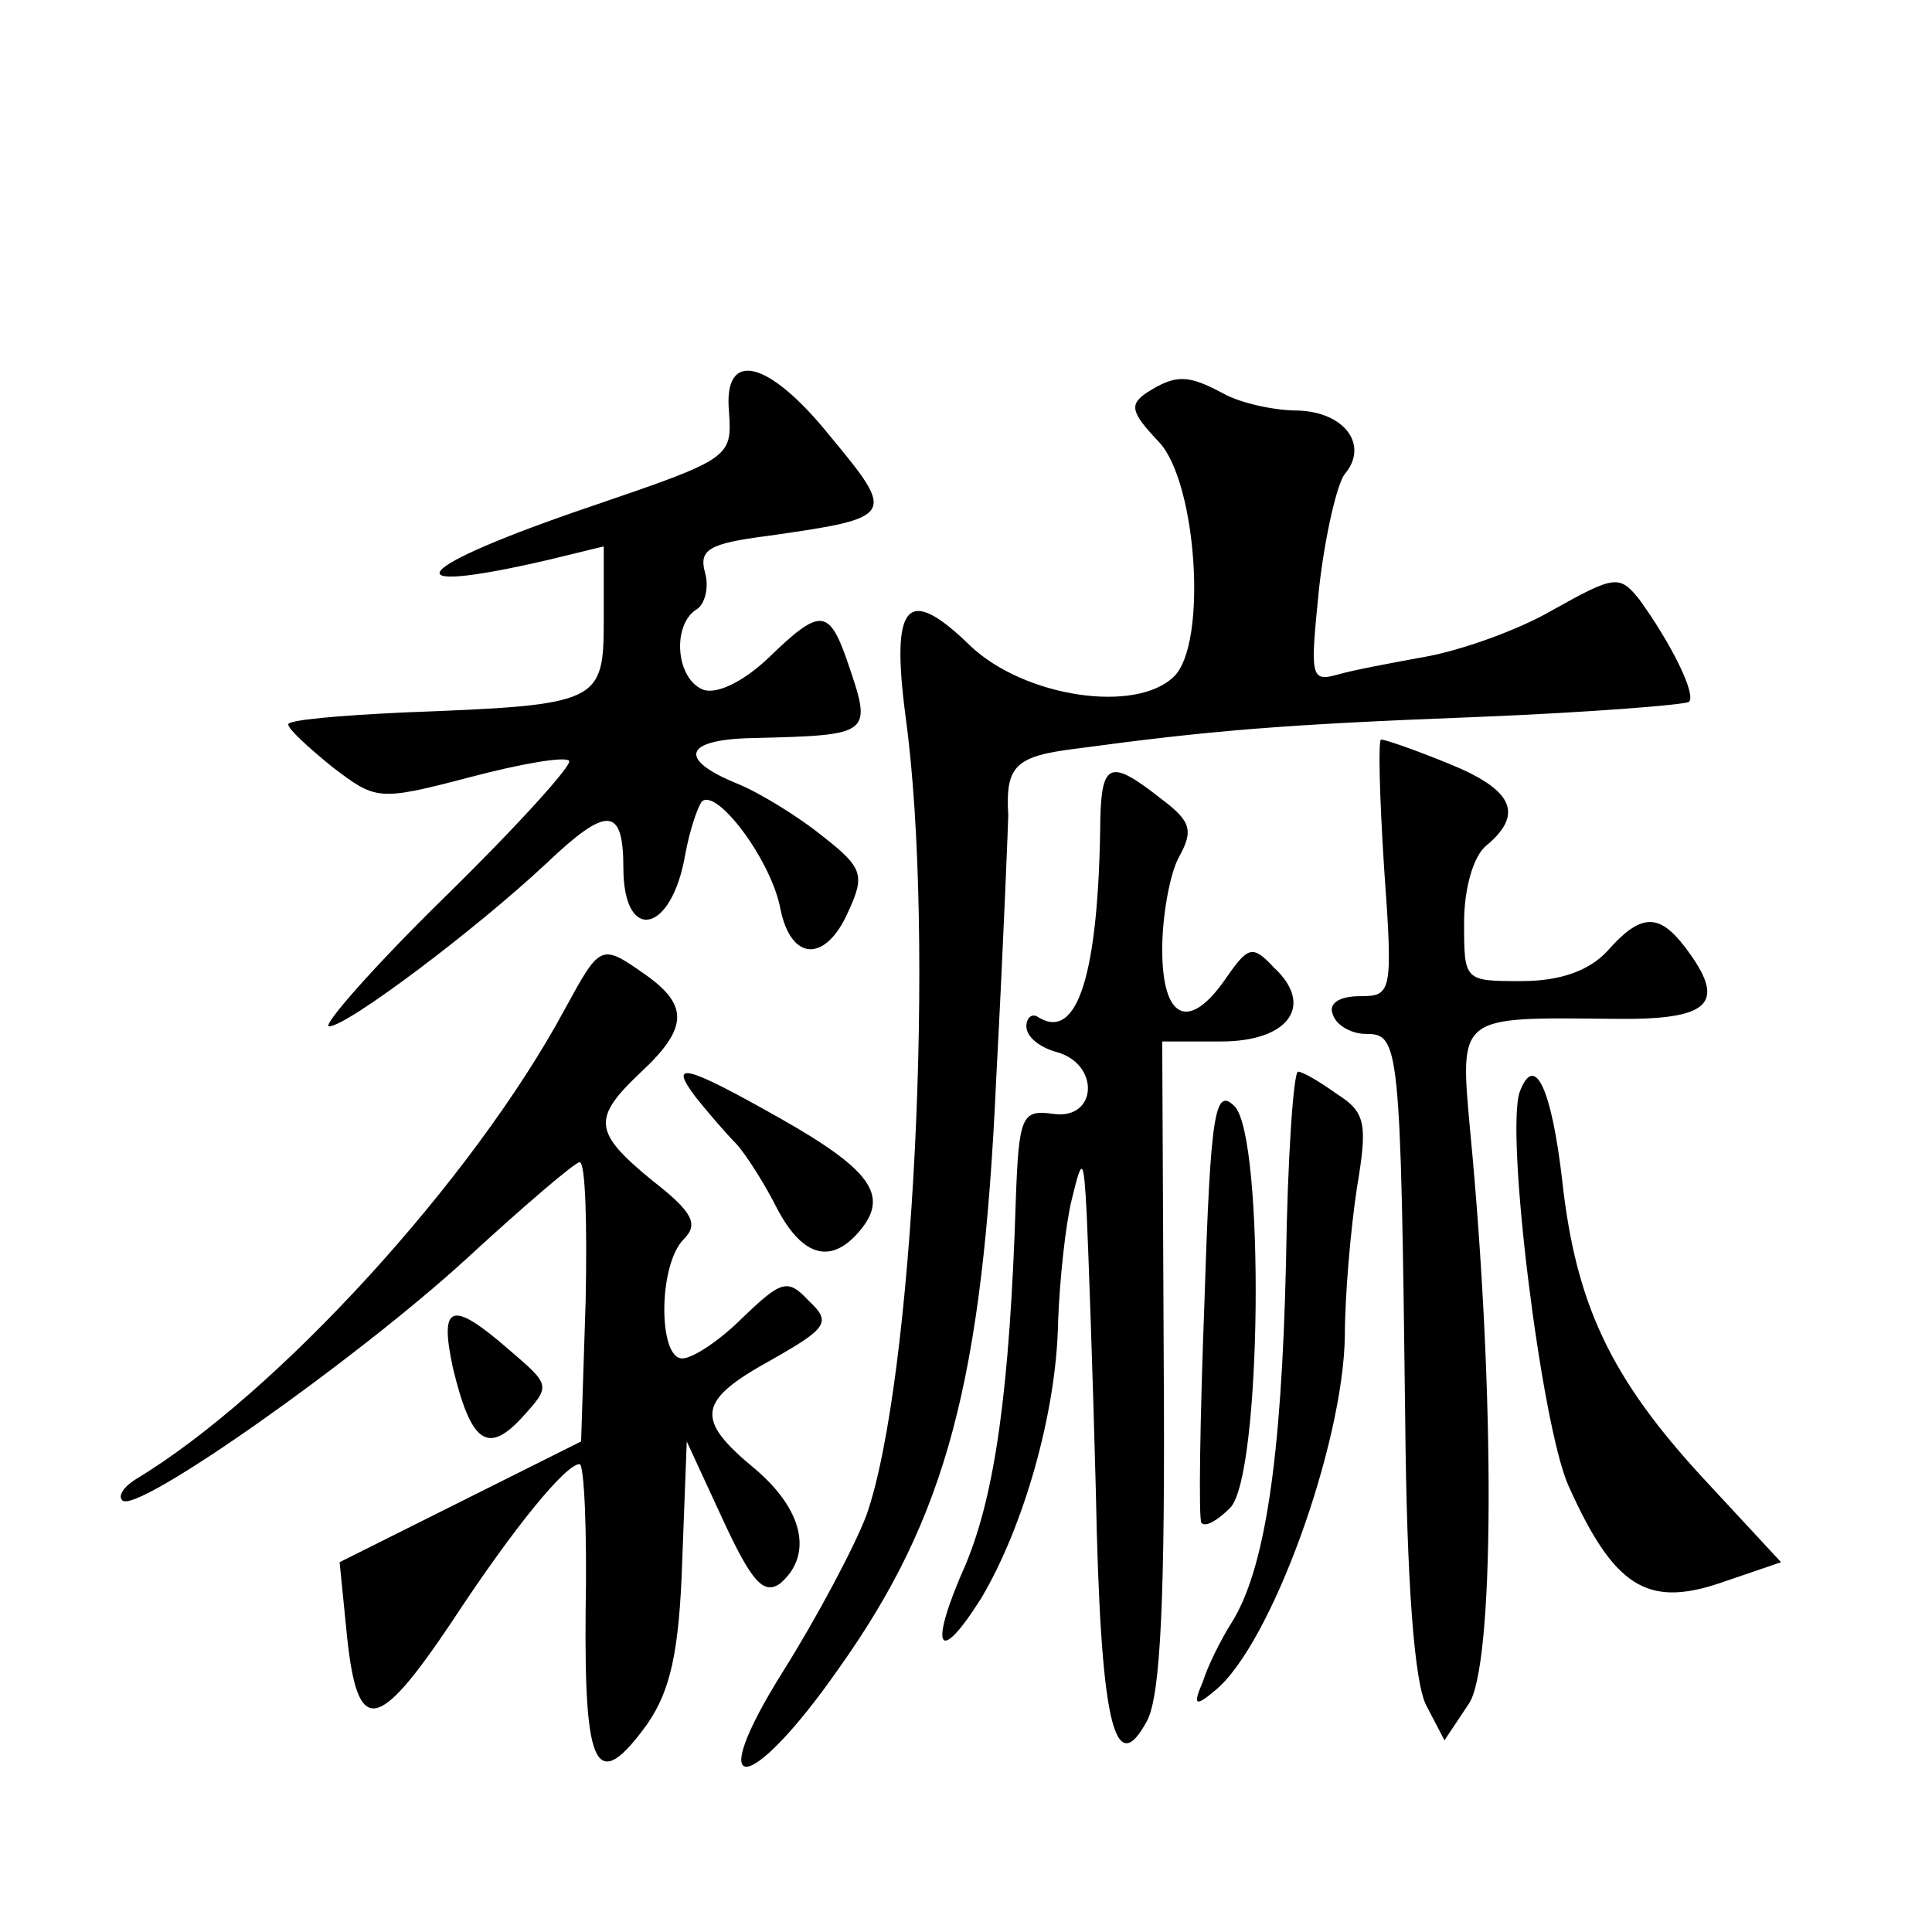 <?xml version="1.0" standalone="no"?>
<!DOCTYPE svg PUBLIC "-//W3C//DTD SVG 20010904//EN"
 "http://www.w3.org/TR/2001/REC-SVG-20010904/DTD/svg10.dtd">
<svg version="1.0" xmlns="http://www.w3.org/2000/svg"
 width="128pt" height="128pt" viewBox="0 0 128 128"
 preserveAspectRatio="xMidYMid meet">
<g transform="translate(0,128) scale(0.1,-0.1)"
fill="#0" stroke="none">
<path d="M483 1007 c2 -30 1 -31 -90 -62 -121 -41 -138 -61 -30 -36 l37 9 0 -48
c0 -56 -2 -57 -132 -62 -43 -2 -78 -5 -77 -8 0 -3 13 -15 29 -28 29 -22 30 -23
91 -7 34 9 63 14 66 11 3 -2 -34 -43 -82 -90 -48 -47 -82 -86 -77 -86 12 0 97 64
144 108 40 38 51 38 51 -3 0 -50 32 -44 41 9 3 16 8 31 11 35 10 9 46 -39 52 -71
7 -35 30 -36 45 -2 11 24 10 29 -17 50 -16 13 -42 29 -57 35 -39 16 -35 29 10 30
81 2 80 2 63 52 -12 34 -18 34 -52 1 -17 -16 -34 -24 -43 -21 -18 7 -21 42 -5 53
6 3 9 15 6 25 -4 15 3 19 42 24 84 12 85 13 41 66 -41 51 -71 58 -67 16z M760 1020
c-12 -8 -11 -13 8 -33 25 -27 32 -133 10 -155 -25 -25 -99 -14 -135 20 -42 41 -53
29 -43 -47 20 -146 5 -441 -26 -529 -8 -21 -33 -68 -55 -103 -54 -86 -23 -84 37
2 71 100 95 190 104 390 5 94 8 172 8 175 -2 33 5 39 45 44 89 12 136 16 266 21
74 3 137 8 140 10 5 5 -12 39 -33 68 -13 16 -16 16 -57 -7 -24 -14 -62 -27 -84
-31 -22 -4 -49 -9 -59 -12 -18 -5 -18 -1 -12 58 4 35 12 69 17 75 16 19 0 41 -31
42 -16 0 -38 5 -49 11 -24 13 -32 13 -51 1z M917 705 c6 -83 5 -85 -16 -85 -14
0 -21 -5 -18 -12 2 -7 12 -13 22 -13 22 0 23 -6 26 -256 1 -107 6 -174 14 -189
l12 -23 16 24 c17 24 18 203 1 380 -7 77 -8 75 94 74 66 -1 77 10 48 48 -17 22
-29 22 -51 -3 -12 -13 -31 -20 -57 -20 -38 0 -38 0 -38 39 0 22 6 44 15 51 25 21
17 37 -25 54 -22 9 -42 16 -45 16 -2 0 -1 -38 2 -85z M729 738 c-1 -103 -15 -148
-41 -132 -4 3 -8 0 -8 -6 0 -7 9 -14 20 -17 29 -8 27 -45 -2 -41 -21 3 -23 -1 -25
-57 -4 -127 -14 -195 -33 -241 -25 -56 -19 -69 10 -23 28 47 50 123 51 183 1 28
5 65 9 81 7 29 8 29 10 -10 1 -22 4 -104 6 -182 3 -153 12 -194 34 -153 9 17 12
83 11 237 l-1 213 39 0 c45 0 62 24 35 49 -14 15 -17 14 -31 -6 -25 -37 -43 -29
-43 18 0 22 5 50 11 61 10 18 8 24 -12 39 -33 26 -39 24 -40 -13z M374 611 c-61
-113 -191 -255 -284 -311 -8 -5 -12 -11 -9 -14 9 -10 156 94 228 160 38 35 72 64
75 64 4 0 5 -42 4 -92 l-3 -93 -80 -40 -80 -40 5 -50 c7 -65 20 -63 69 10 42 64
76 105 85 105 3 0 5 -44 4 -97 -1 -106 7 -122 41 -75 15 22 21 47 23 108 l3 79
24 -52 c19 -41 27 -50 38 -42 22 19 15 49 -17 76 -40 33 -38 45 11 72 37 21 40
25 25 39 -14 15 -18 14 -44 -11 -15 -15 -33 -27 -40 -27 -16 0 -16 62 1 79 10 10
6 18 -21 39 -39 32 -40 41 -7 72 31 29 31 44 3 64 -30 21 -30 21 -54 -23z M461
553 c8 -10 20 -24 27 -31 7 -8 19 -27 27 -43 17 -32 36 -37 55 -14 19 23 7 40 -53
74 -62 35 -75 39 -56 14z M852 443 c-3 -130 -14 -203 -36 -238 -7 -11 -16 -29 -19
-39 -7 -16 -5 -17 8 -6 37 30 85 163 86 235 0 27 4 72 8 98 7 42 6 50 -13 62 -11
8 -23 15 -26 15 -3 0 -7 -57 -8 -127z M1007 557 c-10 -26 14 -220 32 -261 30 -67
52 -81 100 -65 l41 14 -51 55 c-62 67 -85 116 -94 198 -7 60 -18 85 -28 59z M798
418 c-3 -79 -4 -145 -2 -147 3 -3 11 2 19 10 21 21 23 245 3 266 -13 13 -16 -3
-20 -129z M300 374 c12 -50 23 -58 46 -33 19 21 19 21 -9 45 -38 33 -46 30 -37
-12z"/>
</g>
</svg>
